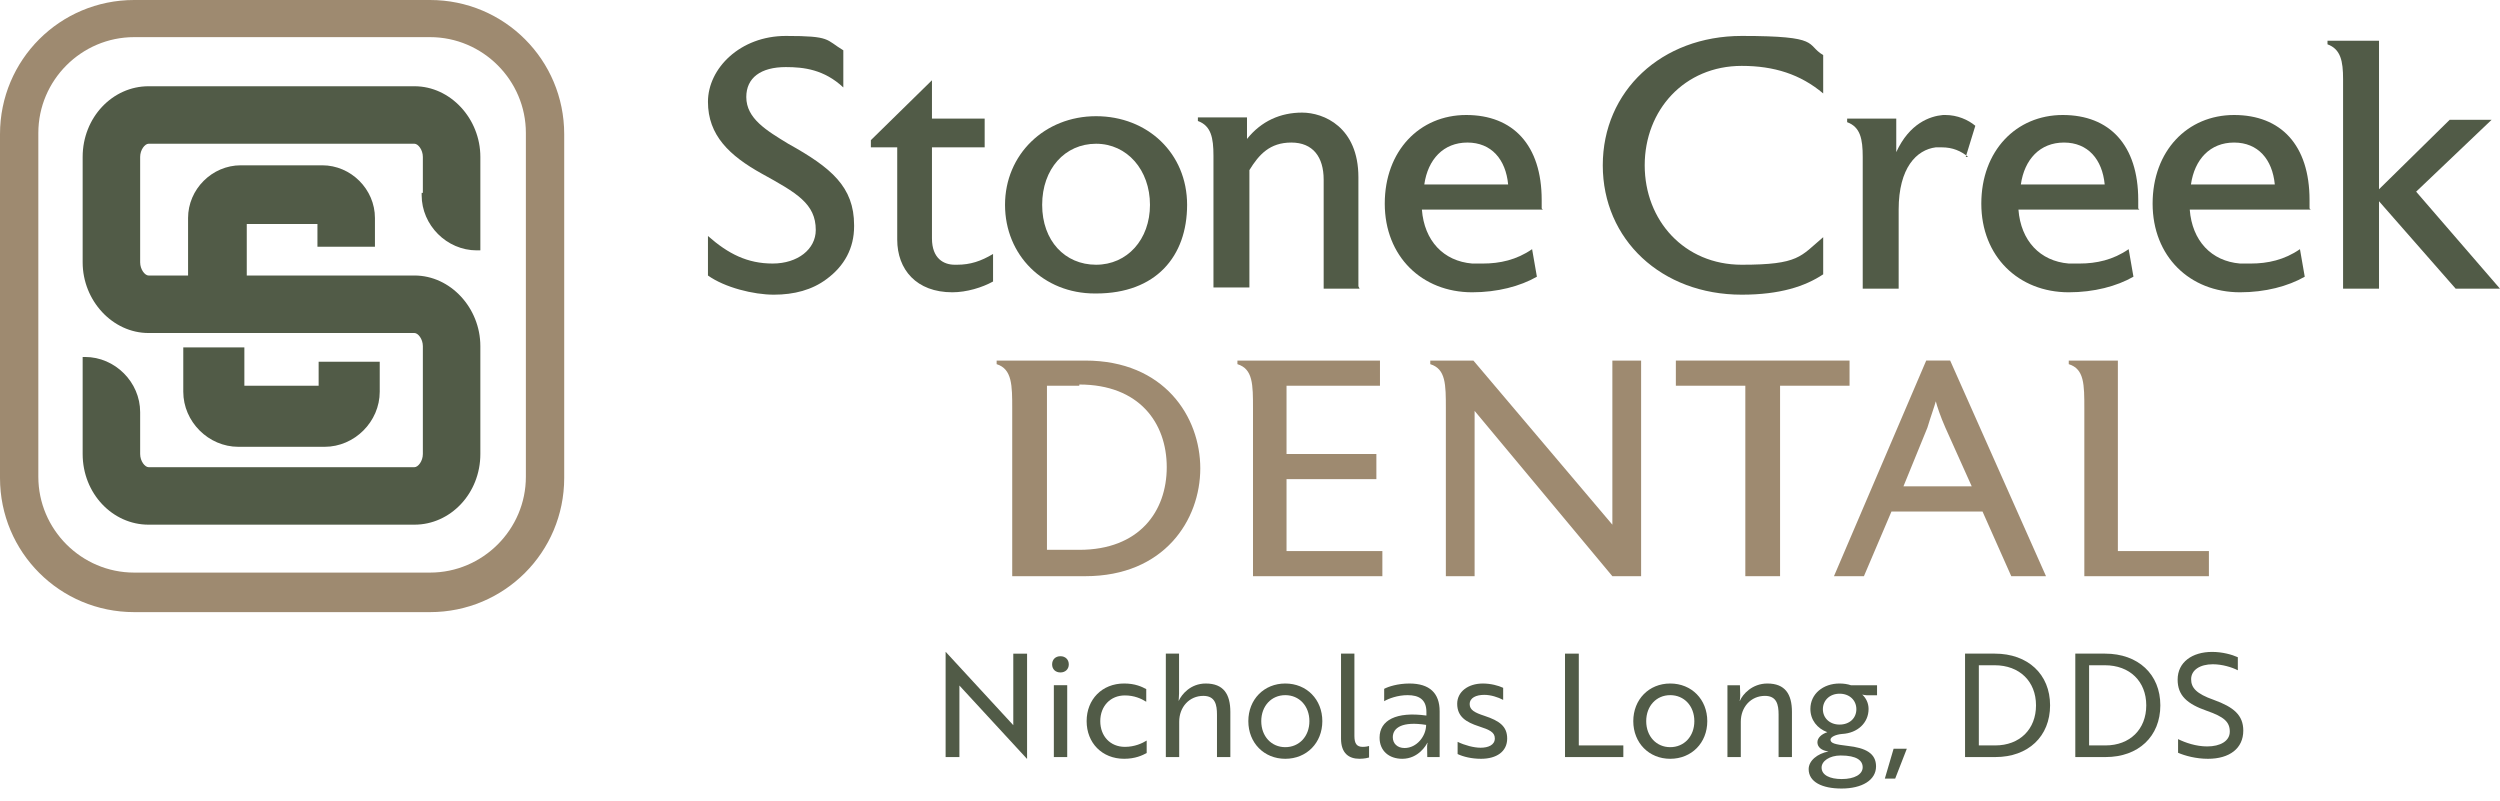 <svg xmlns="http://www.w3.org/2000/svg" id="a" width="208.7" height="66.872" viewBox="0 0 208.7 66.872"><defs><style>.cls-1{fill:#515b47;}.cls-1,.cls-2{stroke-width:0px;}.cls-2{fill:#9e8a70;}</style></defs><path class="cls-1" d="m71.3,18.9c0,1.8-.8,3.3-2.3,4.4-1.2.9-2.7,1.3-4.4,1.3s-4.1-.6-5.5-1.6v-3.3c1.7,1.5,3.3,2.3,5.4,2.3s3.6-1.2,3.6-2.8h0c0-2.2-1.6-3.1-4.5-4.7-2.7-1.5-4.5-3.2-4.5-6s2.7-5.5,6.5-5.5,3.3.3,4.8,1.2v3.1c-1.6-1.5-3.3-1.7-4.8-1.7-2.1,0-3.3.9-3.3,2.5h0c0,1.8,1.7,2.8,3.5,3.9,3.6,2,5.5,3.6,5.5,6.8v.3-.2Z"></path><path class="cls-1" d="m82.9,23.5c-.9.5-2.2.9-3.4.9-3,0-4.6-1.9-4.6-4.4v-7.7h-2.2v-.6l5.1-5v3.2h4.4v2.4h-4.4v7.6c0,1.7,1,2.2,1.9,2.2h.2c1.1,0,2-.3,3-.9v2.4-.1Z"></path><path class="cls-1" d="m91.4,24.5c-4.3,0-7.5-3.2-7.5-7.4s3.3-7.4,7.6-7.4,7.6,3.1,7.6,7.4-2.6,7.4-7.6,7.4h-.1Zm.1-12.5c-2.6,0-4.5,2.1-4.5,5.1s1.9,5,4.5,5,4.5-2.1,4.5-5-1.9-5.1-4.5-5.1Z"></path><path class="cls-1" d="m113.5,24.1h-3v-9.1c0-1.9-.9-3.1-2.7-3.1s-2.7,1-3.5,2.3v9.8h-3v-11c0-1.5-.2-2.5-1.3-2.9v-.3h4.1v1.8c1.2-1.5,2.8-2.2,4.6-2.2s4.7,1.2,4.7,5.4v9.1l.1.2Z"></path><path class="cls-1" d="m128.8,17.5h-10.1c.2,2.6,1.8,4.3,4.2,4.5h.9c1.4,0,2.8-.3,4.1-1.2l.4,2.3c-1.4.8-3.3,1.3-5.4,1.3-4.2,0-7.3-3-7.3-7.4s2.9-7.4,6.8-7.4,6.3,2.5,6.3,7.1v.7l.1.1Zm-2.9-2.1c-.2-2.1-1.4-3.5-3.4-3.5s-3.3,1.4-3.6,3.5h7.1-.1Z"></path><path class="cls-1" d="m152.2,22.9c-1.5,1-3.6,1.7-6.8,1.7-6.7,0-11.6-4.6-11.6-10.8s4.9-10.8,11.6-10.8,5.3.7,6.8,1.6v3.2c-1.9-1.6-4.1-2.3-6.8-2.3-4.8,0-8.1,3.7-8.1,8.3s3.3,8.3,8.1,8.3,4.9-.7,6.8-2.3v3.2-.1Z"></path><path class="cls-1" d="m164.3,13.1c-.6-.5-1.3-.8-2.2-.8s-.3,0-.5,0c-1.6.2-3.1,1.7-3.1,5.2v6.6h-3v-11c0-1.5-.2-2.5-1.3-2.9v-.3h4.1v2.8c1.1-2.4,2.8-3,3.9-3.1h.2c1,0,1.9.4,2.5.9l-.8,2.6h.2Z"></path><path class="cls-1" d="m178.6,17.5h-10.1c.2,2.6,1.8,4.3,4.2,4.5h.9c1.4,0,2.8-.3,4.1-1.2l.4,2.3c-1.4.8-3.3,1.3-5.4,1.3-4.2,0-7.3-3-7.3-7.4s2.9-7.4,6.8-7.4,6.3,2.5,6.3,7.1v.7l.1.1Zm-2.9-2.1c-.2-2.1-1.4-3.5-3.4-3.5s-3.3,1.4-3.6,3.5h7.1-.1Z"></path><path class="cls-1" d="m192.9,17.5h-10.1c.2,2.6,1.8,4.3,4.2,4.5h.9c1.4,0,2.8-.3,4.1-1.2l.4,2.3c-1.4.8-3.3,1.3-5.4,1.3-4.2,0-7.3-3-7.3-7.4s2.9-7.4,6.8-7.4,6.3,2.5,6.3,7.1v.7l.1.1Zm-3-2.1c-.2-2.1-1.4-3.5-3.4-3.5s-3.3,1.4-3.6,3.5h7.1-.1Z"></path><path class="cls-1" d="m208.6,24.1h-3.6l-6.4-7.3v7.3h-3V6.6c0-1.5-.2-2.5-1.3-2.9v-.3h4.3v12.4l5.9-5.8h3.5l-6.3,6,7,8.1h-.1Z"></path><path class="cls-2" d="m90.7,48.1h-6.2v-14c0-1.9,0-3.3-1.3-3.7v-.3h7.4c6.6,0,9.6,4.7,9.6,9s-3,9-9.6,9h.1Zm-.6-15.9h-2.7v13.7h2.7c5,0,7.3-3.2,7.3-6.9s-2.3-6.9-7.3-6.9v.1Z"></path><path class="cls-2" d="m115.5,48.1h-10.9v-14c0-2,0-3.3-1.3-3.7v-.3h11.9v2.1h-7.8v5.7h7.5v2.1h-7.5v6h8v2.1h.1Z"></path><path class="cls-2" d="m136.9,48.1h-2.3l-11.5-13.8v13.8h-2.4v-14c0-2,0-3.3-1.3-3.7v-.3h3.6l11.6,13.7v-13.7h2.4v18h-.1Z"></path><path class="cls-2" d="m154.4,32.2h-5.8v15.9h-2.9v-15.9h-5.8v-2.1h14.5v2.1Z"></path><path class="cls-2" d="m170.8,48.1h-2.9l-2.4-5.4h-7.6l-2.3,5.4h-2.5l7.7-18h2l8,18Zm-6.2-7.5l-2.2-4.9c-.4-.9-.7-1.8-.8-2.2-.1.4-.4,1.2-.7,2.2l-2,4.9h5.7Z"></path><path class="cls-2" d="m184.4,48.1h-10.4v-14c0-2,0-3.3-1.3-3.7v-.3h4.1v15.9h7.6v2.1h0Z"></path><path class="cls-1" d="m15.3,29v3.7c0,2.5,2.1,4.6,4.6,4.6h7.2c2.5,0,4.6-2.1,4.6-4.6v-2.5h-5.1v2h-6.2v-3.2s-5.1,0-5.1,0Z"></path><path class="cls-1" d="m35.3,16.1v-3c0-.6-.4-1.1-.7-1.1H12.4c-.3,0-.7.5-.7,1.1v8.8c0,.6.4,1.1.7,1.1h3.3v-4.8c0-2.4,2-4.4,4.4-4.4h6.8c2.4,0,4.4,2,4.4,4.4v2.4h-4.8v-1.9h-5.9v4.3h14c3,0,5.5,2.7,5.5,5.9v9c0,3.3-2.5,5.9-5.5,5.9H12.4c-3,0-5.5-2.6-5.5-5.9v-8.1h.2c2.5,0,4.6,2.1,4.6,4.6v3.5c0,.6.4,1.1.7,1.1h22.2c.3,0,.7-.5.7-1.1v-9c0-.6-.4-1.1-.7-1.1H12.4c-3,0-5.5-2.7-5.5-5.9v-8.8c0-3.3,2.5-5.9,5.5-5.9h22.2c3,0,5.5,2.7,5.5,5.9v3h0v4.8h-.3c-2.5,0-4.6-2.1-4.6-4.6v-.2h.1Z"></path><path class="cls-2" d="m35.9,51.1H11.2c-6.2,0-11.2-5-11.2-11.2V11.2C0,5,5,0,11.2,0h24.7c6.2,0,11.2,5,11.2,11.2v28.7c0,6.2-5,11.2-11.2,11.2ZM11.2,3.1C6.8,3.1,3.2,6.7,3.2,11.1v28.7c0,4.4,3.6,8,8,8h24.7c4.4,0,8-3.6,8-8V11.1c0-4.4-3.6-8-8-8,0,0-24.7,0-24.7,0Z"></path><path class="cls-1" d="m85.728,63.344l-5.361-5.816-.276-.3v5.973h-1.151v-8.779h.012l5.361,5.817.276.3v-5.973h1.151v8.778h-.012Z"></path><path class="cls-1" d="m88.527,54.781c.408,0,.696.275.696.684,0,.396-.288.671-.696.671-.42,0-.696-.275-.696-.671,0-.408.276-.684.696-.684Zm.564,2.422v5.997h-1.116v-5.997h1.116Z"></path><path class="cls-1" d="m93.902,62.348c.828,0,1.451-.3,1.823-.527v1.043c-.36.192-.948.479-1.883.479-1.847,0-3.13-1.331-3.13-3.142s1.283-3.143,3.13-3.143c.924,0,1.487.275,1.847.468v1.056c-.42-.264-1.007-.528-1.787-.528-1.199,0-2.051.888-2.051,2.147s.839,2.146,2.051,2.146Z"></path><path class="cls-1" d="m97.323,54.565h1.104v3.334c0,.275-.036.504-.036.6h.012c.252-.54.983-1.439,2.255-1.439,1.475,0,2.051.876,2.051,2.375v3.766h-1.116v-3.538c0-.827-.144-1.571-1.139-1.571-1.175,0-2.015.936-2.015,2.159v2.95h-1.116v-8.635Z"></path><path class="cls-1" d="m110.388,60.202c0,1.811-1.307,3.142-3.094,3.142-1.775,0-3.083-1.331-3.083-3.142s1.307-3.143,3.083-3.143c1.787,0,3.094,1.331,3.094,3.143Zm-1.079,0c0-1.271-.852-2.171-2.015-2.171-1.152,0-2.004.899-2.004,2.171s.852,2.171,2.004,2.171c1.163,0,2.015-.899,2.015-2.171Z"></path><path class="cls-1" d="m111.95,54.565h1.116v6.872c0,.647.204.911.695.911.239,0,.456-.048.528-.072v.96c-.072.023-.373.107-.805.107-.887,0-1.535-.468-1.535-1.679v-7.1Z"></path><path class="cls-1" d="m115.551,57.503c.336-.18,1.128-.443,2.11-.443,1.691,0,2.52.815,2.52,2.314v3.826h-1.032l-.012-.708c-.013-.287.036-.479.036-.479h-.024c-.071.168-.731,1.331-2.087,1.331-1.104,0-1.895-.659-1.895-1.763,0-1.463,1.403-2.194,3.91-1.847v-.3c0-1.044-.624-1.403-1.572-1.403-.826,0-1.594.288-1.954.504v-1.032Zm3.502,3.011c-1.955-.312-2.782.216-2.782,1.031,0,.528.384.899.983.899,1.019,0,1.799-.995,1.799-1.931Z"></path><path class="cls-1" d="m123.458,60.634c-1.068-.348-1.811-.804-1.811-1.883,0-.996.898-1.691,2.146-1.691.647,0,1.283.168,1.691.359v1.008c-.433-.228-1.032-.42-1.572-.42-.684,0-1.223.24-1.223.779,0,.48.42.708,1.234.972,1.271.42,1.896.888,1.896,1.896,0,1.091-.888,1.69-2.183,1.69-.779,0-1.475-.168-1.955-.396v-1.02c.588.288,1.355.492,1.919.492.624,0,1.188-.216,1.188-.78,0-.516-.444-.719-1.331-1.007Z"></path><path class="cls-1" d="m130.647,63.2v-8.635h1.151v7.663h3.718v.972h-4.869Z"></path><path class="cls-1" d="m142.524,60.202c0,1.811-1.308,3.142-3.095,3.142-1.775,0-3.082-1.331-3.082-3.142s1.307-3.143,3.082-3.143c1.787,0,3.095,1.331,3.095,3.143Zm-1.08,0c0-1.271-.852-2.171-2.015-2.171-1.151,0-2.003.899-2.003,2.171s.852,2.171,2.003,2.171c1.163,0,2.015-.899,2.015-2.171Z"></path><path class="cls-1" d="m145.25,57.203l.024.84c0,.252-.036.432-.049.456h.024c.228-.54,1.02-1.439,2.291-1.439,1.475,0,2.051.876,2.051,2.375v3.766h-1.115v-3.538c0-.827-.145-1.571-1.14-1.571-1.176,0-2.015.936-2.015,2.159v2.95h-1.115v-5.997h1.043Z"></path><path class="cls-1" d="m154.225,62.264c1.523.168,2.387.624,2.387,1.715,0,1.151-1.175,1.848-2.878,1.848-1.632,0-2.747-.552-2.747-1.619,0-.708.731-1.296,1.655-1.476-.575-.072-.924-.359-.924-.768,0-.348.312-.672.828-.84-.852-.312-1.415-1.031-1.415-1.942,0-1.26,1.067-2.123,2.435-2.123.336,0,.671.048.947.144h2.183v.84h-.827c-.156,0-.336-.048-.336-.048l-.072-.012c.324.3.528.72.528,1.199,0,1.175-.936,2.015-2.195,2.087h-.012c-.54.048-.972.252-.972.479,0,.3.384.396,1.415.516Zm1.271,1.787c0-.552-.479-.983-1.835-.983-.936,0-1.595.468-1.595,1.008,0,.635.695.959,1.679.959,1.079,0,1.751-.396,1.751-.983Zm-.527-4.846c0-.743-.564-1.295-1.403-1.295-.815,0-1.392.552-1.392,1.295s.576,1.283,1.392,1.283c.839,0,1.403-.539,1.403-1.283Z"></path><path class="cls-1" d="m158.21,64.999h-.864l.732-2.494h1.103l-.971,2.494Z"></path><path class="cls-1" d="m164.042,63.2v-8.635h2.482c2.771,0,4.617,1.727,4.617,4.317s-1.823,4.317-4.569,4.317h-2.53Zm1.151-7.664v6.692h1.367c2.039,0,3.406-1.343,3.406-3.346s-1.38-3.347-3.454-3.347h-1.319Z"></path><path class="cls-1" d="m173.246,63.2v-8.635h2.482c2.771,0,4.617,1.727,4.617,4.317s-1.823,4.317-4.569,4.317h-2.53Zm1.151-7.664v6.692h1.367c2.039,0,3.406-1.343,3.406-3.346s-1.38-3.347-3.454-3.347h-1.319Z"></path><path class="cls-1" d="m181.825,62.841v-1.14c.611.3,1.499.611,2.435.611,1.079,0,1.883-.443,1.883-1.235,0-.804-.468-1.235-1.919-1.739-1.654-.575-2.435-1.283-2.435-2.603,0-1.463,1.224-2.314,2.879-2.314.863,0,1.667.228,2.146.444v1.091c-.479-.252-1.308-.504-2.087-.504-1.067,0-1.811.48-1.811,1.248,0,.707.42,1.211,1.895,1.727,1.655.6,2.459,1.271,2.459,2.566,0,1.476-1.14,2.351-2.95,2.351-.996,0-1.919-.252-2.495-.503Z"></path></svg>